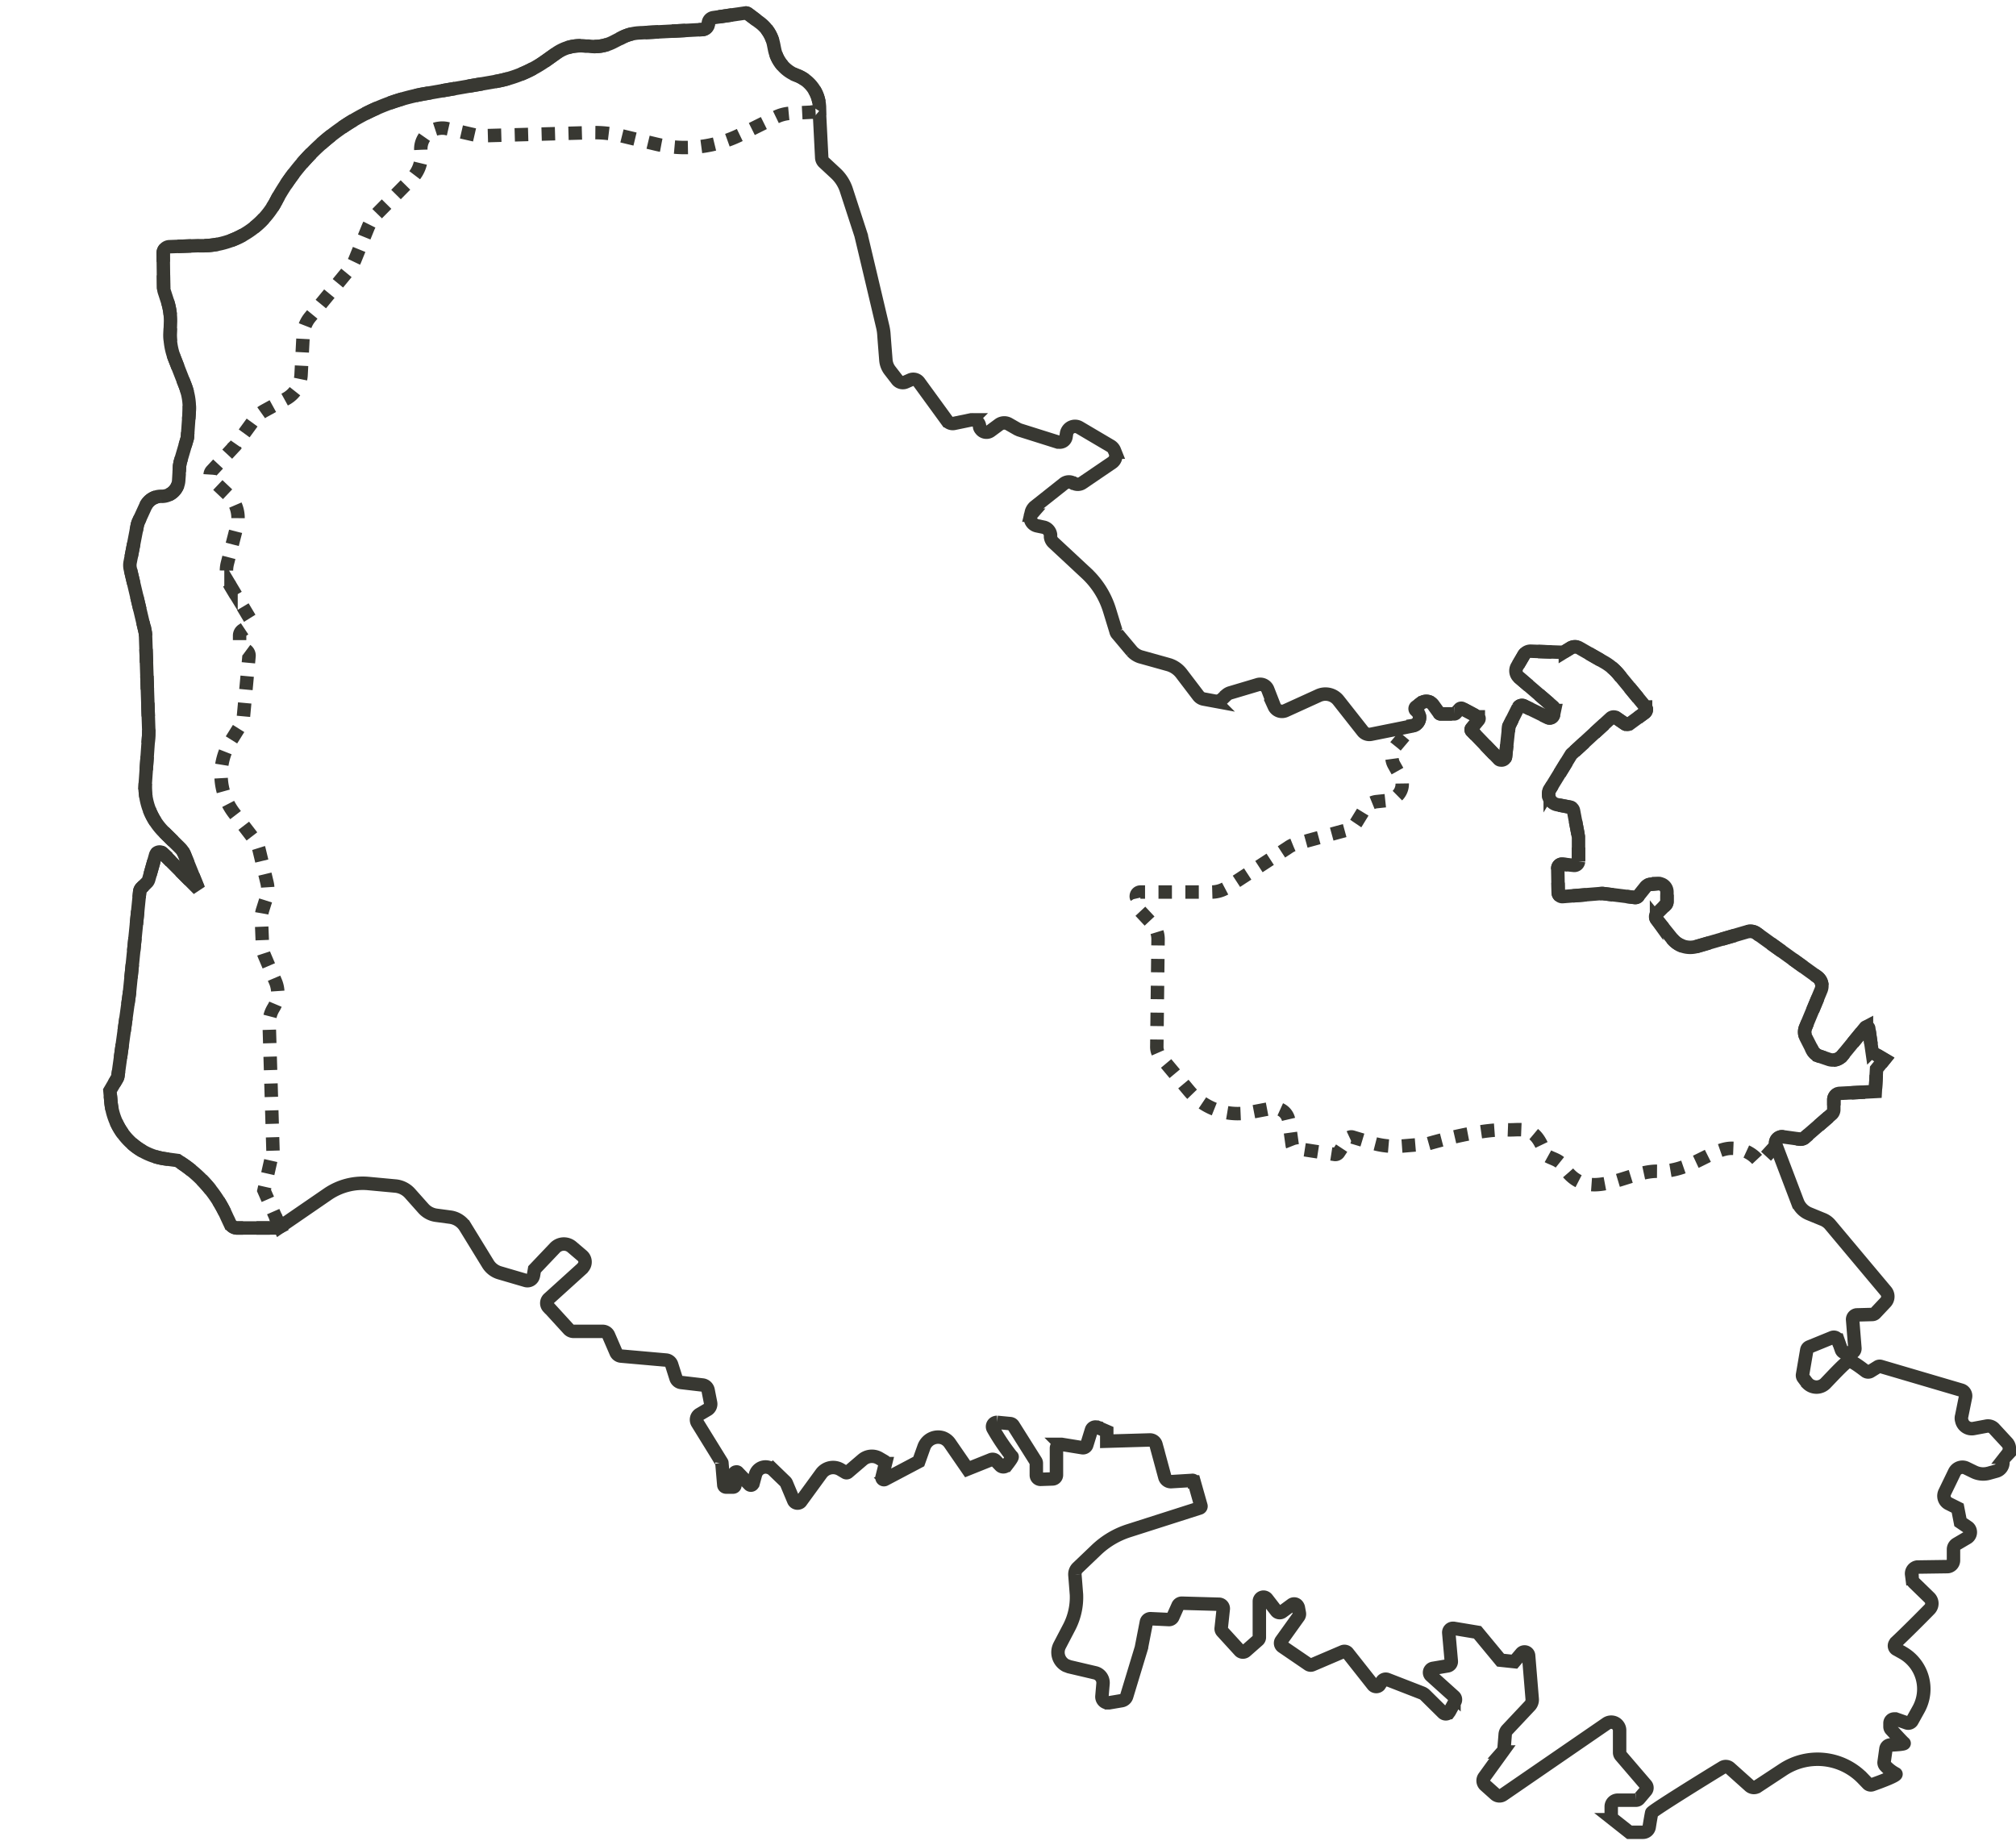 <svg xmlns="http://www.w3.org/2000/svg" xmlns:xlink="http://www.w3.org/1999/xlink" width="300" height="274" viewBox="0 0 300 274">
  <defs>
    <clipPath id="clip-path">
      <rect id="Rectangle_1477" data-name="Rectangle 1477" width="300" height="274" transform="translate(2357 2545)" fill="#fff"/>
    </clipPath>
    <clipPath id="clip-path-2">
      <path id="Tracé_2098" data-name="Tracé 2098" d="M2167.686,1034.847l-11.561,13.664-82.387,175.767,175.367,76.764H2341.4V1034.847Z" transform="translate(-2073.738 -1034.847)" fill="#fff"/>
    </clipPath>
    <clipPath id="clip-path-3">
      <path id="Tracé_2100" data-name="Tracé 2100" d="M2143.338,1029.119l-18.832-11.729-49,8.736L2047.84,1057.4l-5.861,31.433,5.021,57.795,6.615,43.082,7.932,1.57L2030.473,1209l-15.584-48.43,5.992-83.632,15.338-51.712,38.51-17.74,74.668-5.929Z" transform="translate(-2014.889 -1001.558)" fill="#fff"/>
    </clipPath>
  </defs>
  <g id="Groupe_de_masques_138" data-name="Groupe de masques 138" transform="translate(-2357 -2545)" clip-path="url(#clip-path)">
    <g id="Groupe_23917" data-name="Groupe 23917" transform="translate(337.881 1536.354)">
      <path id="Tracé_296" data-name="Tracé 296" d="M171.665,251.177,171.1,232.37a4.335,4.335,0,0,1,.624-2.4,4.273,4.273,0,0,0,.312-3.961l-1.591-3.743a3.869,3.869,0,0,1-.343-1.528l-.156-3.961a3.869,3.869,0,0,1,.187-1.466l.562-1.778a4.149,4.149,0,0,0,.062-2.308l-1.154-4.8a4.395,4.395,0,0,0-.748-1.591l-2.994-3.9a9.419,9.419,0,0,1-.53-10.635l1.871-2.994.9-9.762a.967.967,0,0,0-.53-.9l-.374-.187a.936.936,0,0,1-.5-.842v-1.092a.967.967,0,0,1,.405-.78l.842-.561a.9.9,0,0,0,.25-1.248l-2.776-4.647a4.584,4.584,0,0,1-.53-3.556l1.435-5.583a4.74,4.74,0,0,0-1.341-4.585l-2.37-2.246a.936.936,0,0,1-.062-1.31l3.337-3.587a2.152,2.152,0,0,0,.343-.406l2.682-3.68a4.618,4.618,0,0,1,1.435-1.248L173.6,139.3a4.335,4.335,0,0,0,2.245-3.587l.312-5.988a4.492,4.492,0,0,1,1-2.557l5.739-6.986a6.393,6.393,0,0,0,.967-1.591l1.965-4.834a6.736,6.736,0,0,1,1.341-2.027l5.146-5.208a4.834,4.834,0,0,0,1.372-4.023h0a3.088,3.088,0,0,1,2.714-3.462,3.212,3.212,0,0,1,1.092.031l4.772,1.092,16.5-.468a17.526,17.526,0,0,1,4.928.5l4.928,1.185a18.62,18.62,0,0,0,12.756-1.466l4.959-2.464a5.8,5.8,0,0,1,2.464-.655l4.179-.218v-.811a5.208,5.208,0,0,0-3.4-4.616h0a5.209,5.209,0,0,1-3.275-3.868l-.156-.78a5.333,5.333,0,0,0-2.027-3.181l-1.747-1.31a.592.592,0,0,0-.468-.125l-4.71.686a.873.873,0,0,0-.749.873h0a.936.936,0,0,1-.873.9l-9.512.5a6.331,6.331,0,0,0-2.464.686l-1.341.686a6.082,6.082,0,0,1-3.618.593H218.2A6.207,6.207,0,0,0,213.77,87.9l-1.4,1a18.587,18.587,0,0,1-7.641,3.181l-10.448,1.809a31.313,31.313,0,0,0-21.926,15.532l-.374.717A12.507,12.507,0,0,1,160.5,116.5l-4.273.156a.967.967,0,0,0-.9.936l.062,5.084a2.5,2.5,0,0,0,.156.811l.343,1.06a9.39,9.39,0,0,1,.53,3.212l-.062,1.965a9.573,9.573,0,0,0,.686,3.618l1.5,3.836a9.3,9.3,0,0,1,.655,4.117l-.25,3.524a1.6,1.6,0,0,1-.094.53l-1,3.4-.094.53-.125,2.183a2.526,2.526,0,0,1-2.5,2.339h-.125a2.527,2.527,0,0,0-2.277,1.4l-1.029,2.246a3.348,3.348,0,0,0-.218.593l-1.06,5.489a2.432,2.432,0,0,0,0,1.06l2.214,9.357a3.441,3.441,0,0,1,.062.561l.468,13.817c.031.343,0,.655,0,1l-.5,7.08a9.419,9.419,0,0,0,2.745,7.329l2.433,2.4a3.118,3.118,0,0,1,.686,1.06l2.058,5.084-5.333-5.364a.686.686,0,0,0-.9-.031,1.281,1.281,0,0,0-.156.281l-1.029,3.649a1.027,1.027,0,0,1-.218.405l-.842.842a.967.967,0,0,0-.281.561L150.3,227.754,148.585,240.1a1.119,1.119,0,0,1-.125.343l-1.06,1.809.156,1.715a9.388,9.388,0,0,0,8.078,8.421l1.84.25.686.468a18.433,18.433,0,0,1,6.643,7.922l.437.936a1.217,1.217,0,0,0,1.123.717h5.708a1.434,1.434,0,0,0,.624-.156l-2.37-5.427Z" transform="translate(1888.077 928.703)" fill="none" stroke="#383832" stroke-width="2" stroke-dasharray="2 2"/>
      <g id="Groupe_de_masques_84" data-name="Groupe de masques 84" transform="translate(2051.46 1019.975)" clip-path="url(#clip-path-2)">
        <path id="Union_1" data-name="Union 1" d="M213.2,256.03h-2l-2.37-1.872a1,1,0,0,1-.343-.748v-1.217a.968.968,0,0,1,.936-.936h2.713a.624.624,0,0,0,.5-.219l1.029-1.216a.655.655,0,0,0,0-.811l-3.774-4.4a.744.744,0,0,1-.156-.406V240.9a1.155,1.155,0,0,0-.219-.718,1.248,1.248,0,0,0-1.746-.312l-15.376,10.573a.935.935,0,0,1-1.154-.062l-1.5-1.341a.9.9,0,0,1-.125-1.247l2.682-3.711a1,1,0,0,0,.25-.624l.156-1.934a1.153,1.153,0,0,1,.312-.748l3.4-3.618a1.311,1.311,0,0,0,.312-.967l-.53-6.425a.593.593,0,0,0-.219-.436.623.623,0,0,0-.873.093l-1.029,1.216-2.058-.218-3.431-4.148-3.556-.593h-.156a.623.623,0,0,0-.561.686l.374,4.21a.655.655,0,0,1-.5.686l-2.215.374a.591.591,0,0,0-.374.218.623.623,0,0,0,.062.873l3.43,3.088a.623.623,0,0,1,.156.748l-.842,1.528-.093.125a.593.593,0,0,1-.873,0l-2.62-2.589a1.4,1.4,0,0,0-.53-.343l-5.146-2a.655.655,0,0,0-.748.25l-.374.53a.312.312,0,0,1-.125.156.624.624,0,0,1-.873-.125l-3.743-4.741a.624.624,0,0,0-.748-.187l-4.523,1.934a.593.593,0,0,1-.593-.062L159.55,228.4a.624.624,0,0,1-.156-.873l2.589-3.618a.684.684,0,0,0,.093-.5l-.156-.842a.929.929,0,0,0-.125-.25.593.593,0,0,0-.873-.125l-1.4,1.029a.623.623,0,0,1-.873-.125l-1.4-1.809a.654.654,0,0,0-.5-.249.623.623,0,0,0-.624.624v5.333a.562.562,0,0,1-.219.468l-1.809,1.591a.624.624,0,0,1-.873-.031l-2.62-2.87a.591.591,0,0,1-.156-.5l.312-2.9a.655.655,0,0,0-.593-.655l-5.551-.156a.624.624,0,0,0-.593.343l-.78,1.746a.624.624,0,0,1-.624.343l-2.651-.125a.624.624,0,0,0-.655.5l-.717,3.68v.062l-2.214,7.3a.936.936,0,0,1-.748.655l-1.84.312h-.25a.9.9,0,0,1-.842-1l.156-1.809a1.528,1.528,0,0,0-1.185-1.653l-3.836-.9-.5-.187a2.214,2.214,0,0,1-.936-2.963l1.466-2.807a9.673,9.673,0,0,0,1.042-4.776l-.17-2.166-.062-.762,0,0,0-.03a1.343,1.343,0,0,1,.374-1l2.776-2.651a12.506,12.506,0,0,1,4.866-2.9l10.542-3.369a.281.281,0,0,0,.187-.374l-1-3.524a.247.247,0,0,0-.105-.182.25.25,0,0,0-.206-.037l-3.088.187a.936.936,0,0,1-.967-.687l-1.31-4.834a.935.935,0,0,0-.935-.686l-6.394.187v-1.466l-1.434-.624h-.093a.624.624,0,0,0-.749.406l-.686,2.214a.593.593,0,0,1-.686.437l-3.088-.5h-.125a.592.592,0,0,0-.624.624v3.9a.593.593,0,0,1-.593.624l-1.778.062a.624.624,0,0,1-.624-.624v-1.778a.591.591,0,0,0-.093-.312l-3.337-5.3a.593.593,0,0,0-.468-.281l-1.934-.187a.838.838,0,0,0-.374.093.624.624,0,0,0-.218.873,31.956,31.956,0,0,0,2.776,4.116c.219,0-.343.749-.779,1.31-.031,0-.031.031-.062.062a.624.624,0,0,1-.873-.031l-.686-.717a.625.625,0,0,0-.687-.156l-3.493,1.4-2.62-3.8a2.184,2.184,0,0,0-1.06-.842,2.246,2.246,0,0,0-2.807,1.341l-.779,2.183-5.022,2.651a.294.294,0,0,1-.437-.343l.5-2a.312.312,0,0,0-.156-.343l-.749-.437a2.152,2.152,0,0,0-2.526.218l-2.152,1.84a.312.312,0,0,1-.374.031l-.686-.406a2.183,2.183,0,0,0-2.9.561l-3.025,4.148a.5.5,0,0,1-.281.219.624.624,0,0,1-.811-.343l-1.06-2.526a.714.714,0,0,0-.219-.312l-1.809-1.747a1.651,1.651,0,0,0-.655-.343,1.559,1.559,0,0,0-1.934,1.06l-.374,1.372-.093.125a.312.312,0,0,1-.437,0l-1.715-1.778a.218.218,0,0,0-.249-.093.281.281,0,0,0-.281.312l.093,1.622a.28.28,0,0,1-.312.312H76.744a.343.343,0,0,1-.312-.28l-.281-3.275a.186.186,0,0,0-.031-.125L72.5,195.118a.936.936,0,0,1,.312-1.279l1.216-.717a.966.966,0,0,0,.437-1l-.374-1.9a.967.967,0,0,0-.811-.749L70.1,189.1a.936.936,0,0,1-.78-.624l-.655-2.059a.967.967,0,0,0-.811-.655l-6.706-.593a.9.9,0,0,1-.78-.593l-1.092-2.526a.966.966,0,0,0-.873-.561H54.038a1,1,0,0,1-.686-.312L50.358,177.9h-.031a.9.9,0,0,1,.093-1.31L55.38,172.1l.093-.125a1.216,1.216,0,0,0-.125-1.746l-1.5-1.279a1.84,1.84,0,0,0-2.558.125l-3.025,3.181-.156.9c0,.031-.031.093-.031.125a.9.9,0,0,1-1.154.624l-3.836-1.123a3.022,3.022,0,0,1-1.778-1.373l-3.369-5.489A3.119,3.119,0,0,0,35.7,164.49l-2.09-.28a3.122,3.122,0,0,1-1.9-1.029L29.68,160.9a3.337,3.337,0,0,0-2.027-1.029l-4.023-.374a9.233,9.233,0,0,0-6.175,1.591l-7.08,4.865L8,160.529,9.345,154.6,8.783,135.8a4.339,4.339,0,0,1,.624-2.4,4.274,4.274,0,0,0,.312-3.961l-1.591-3.743a3.865,3.865,0,0,1-.343-1.528L7.629,120.2a3.869,3.869,0,0,1,.187-1.466l.561-1.778a4.148,4.148,0,0,0,.063-2.308l-1.154-4.8a4.4,4.4,0,0,0-.748-1.591l-2.994-3.9a9.42,9.42,0,0,1-.53-10.636l1.872-2.994.9-9.762a.967.967,0,0,0-.53-.9l-.374-.187a.935.935,0,0,1-.5-.842V77.941a.965.965,0,0,1,.406-.779l.842-.561a.905.905,0,0,0,.25-1.248L3.107,70.7a4.584,4.584,0,0,1-.53-3.555l1.435-5.583a4.741,4.741,0,0,0-1.341-4.585L.3,54.737a.936.936,0,0,1-.062-1.31L3.575,49.84a2.168,2.168,0,0,0,.343-.405L6.6,45.754a4.609,4.609,0,0,1,1.435-1.248l3.244-1.778a4.334,4.334,0,0,0,2.245-3.587l.312-5.989a4.49,4.49,0,0,1,1-2.558l5.739-6.986a5.871,5.871,0,0,0,.967-1.591L23.5,17.185a6.731,6.731,0,0,1,1.341-2.027l5.146-5.209a4.8,4.8,0,0,0,1.372-4.024,3.048,3.048,0,0,1,.062-1.06A3.149,3.149,0,0,1,35.169,2.5l4.772,1.092,16.5-.468a18.774,18.774,0,0,1,4.928.5L66.3,4.8A18.62,18.62,0,0,0,79.052,3.337L84.011.873A5.808,5.808,0,0,1,86.475.218L90.654,0,91,6.8a1.03,1.03,0,0,0,.312.717l1.747,1.622a5.9,5.9,0,0,1,1.653,2.651l2.183,6.706v.062c.156.624,2.5,10.511,3.15,13.287a7.246,7.246,0,0,1,.219,1.435c.062.873.187,2.4.28,3.586a2.933,2.933,0,0,0,.624,1.653l1.06,1.372a1.061,1.061,0,0,0,1.217.343l.779-.343a1.061,1.061,0,0,1,1.248.343l4.179,5.739a1.06,1.06,0,0,0,1.029.406l2.557-.53h.094a1.06,1.06,0,0,1,1.154.9.717.717,0,0,0,.187.5,1.03,1.03,0,0,0,1.435.25l1.31-.967a1.341,1.341,0,0,1,1.4-.062l1.31.748.28.125,5.739,1.809h.156a.936.936,0,0,0,1.06-.811l.062-.405a1.18,1.18,0,0,1,.156-.468A1.279,1.279,0,0,1,129.359,47l4.647,2.744a1.372,1.372,0,0,1,.53.593l.125.312a1.279,1.279,0,0,1-.437,1.559l-4.4,2.994a1.217,1.217,0,0,1-1.341.062h-.062a1.216,1.216,0,0,0-1.4.093l-4.366,3.462a1.71,1.71,0,0,0-.437.686l-.125.53a.127.127,0,0,0-.031.093,1.279,1.279,0,0,0,1.029,1.5l.9.187a1.341,1.341,0,0,1,1.06,1.123v.343a1.344,1.344,0,0,0,.406.811l4.959,4.616a12.536,12.536,0,0,1,3.43,5.52l.936,3.057a.874.874,0,0,0,.249.468l2.121,2.526a2.9,2.9,0,0,0,1.217.811l4.242,1.185a3.713,3.713,0,0,1,1.934,1.341l2.495,3.275a1.311,1.311,0,0,0,.78.5l1.684.312a1.34,1.34,0,0,0,1.092-.312l.655-.624a1.582,1.582,0,0,1,.5-.28l4.086-1.217a1.216,1.216,0,0,1,1.559.749l.936,2.4v.062a1.278,1.278,0,0,0,1.715.624l4.866-2.215a2.463,2.463,0,0,1,2.994.718l3.587,4.553a1.247,1.247,0,0,0,1.279.468l6.059-1.218.148-.061a.969.969,0,0,0,.561-.281,1.248,1.248,0,0,0,.093-1.778l-.25-.281h-.031a.343.343,0,0,1,.062-.436l.78-.593h.031a1.248,1.248,0,0,1,1.746.25l.9,1.247a.282.282,0,0,0,.25.125h2a.281.281,0,0,0,.219-.094l.593-.655a.344.344,0,0,1,.374-.062l2.339,1.247h.062a.343.343,0,0,1,.031.468l-1.029,1.248a.28.28,0,0,0,.032.405l3.961,4.117a.436.436,0,0,0,.374.187.593.593,0,0,0,.686-.53l.468-4.367a.44.44,0,0,1,.062-.218l1.341-2.682a.655.655,0,0,1,.811-.281l3.587,1.747.156.062a.593.593,0,0,0,.717-.5l.125-.593a.625.625,0,0,0-.218-.593l-5.084-4.366a1.279,1.279,0,0,1-.25-1.591l.967-1.653a1.185,1.185,0,0,1,1.123-.624l4.4.156a1.687,1.687,0,0,0,.686-.156l.811-.5a1.278,1.278,0,0,1,1.247,0l3.711,2.121a7.947,7.947,0,0,1,2.214,1.871l3.93,4.772c0,.031,0,.031.031.031a.624.624,0,0,1-.156.873l-2.215,1.622a.623.623,0,0,1-.717,0l-1.31-.9a.655.655,0,0,0-.78.062l-5.77,5.3c-.062.031-.094.093-.125.125l-3.119,5.084a1.12,1.12,0,0,0-.219.53,1.59,1.59,0,0,0,1.217,1.84l1.965.374a.686.686,0,0,1,.5.5l.718,3.8a.126.126,0,0,1,.031.094v3.711a.624.624,0,0,1-.686.561l-1.716-.187h-.093a.624.624,0,0,0-.592.655l.062,3.618a.624.624,0,0,0,.686.561l5.8-.468h.125l4.772.593a.562.562,0,0,0,.561-.249l1-1.248a1.123,1.123,0,0,1,.873-.468l1.029-.093h.093a1.247,1.247,0,0,1,1.247,1.247v1.435a.748.748,0,0,1-.156.437l-1.341,1.341a.655.655,0,0,0-.062.842l2.308,2.87a3.462,3.462,0,0,0,3.649,1.185l7.61-2.214a1.561,1.561,0,0,1,1.341.249l9.076,6.519a1.653,1.653,0,0,1,.53,1.871l-2.308,5.552a1.809,1.809,0,0,0,.031,1.559l.936,1.84a1.84,1.84,0,0,0,1.06.936l1.372.468a1.84,1.84,0,0,0,2.059-.561l3.4-4.148c.031-.062.125-.093.187-.125a.281.281,0,0,1,.343.28l.468,3.244a.654.654,0,0,0,.312.436l1.528.9-1.154,1.435-.187,3.337-5.365.281a.967.967,0,0,0-.811.873v1.591a.936.936,0,0,1-.374.686l-4.024,3.493a1.032,1.032,0,0,1-.686.156l-2.5-.343a.814.814,0,0,0-.468.062.936.936,0,0,0-.561,1.186l3.212,8.452a3.119,3.119,0,0,0,1.778,1.778l1.9.78a2.81,2.81,0,0,1,1.248.9l8.234,9.825a1.249,1.249,0,0,1-.062,1.653l-1.528,1.622a.627.627,0,0,1-.437.187l-2.308.062h-.031a.687.687,0,0,0-.593.686l.343,4.273v.062a.624.624,0,0,1-.624.624h-.78a.686.686,0,0,1-.593-.406l-.53-1.5H242.2a.623.623,0,0,0-.811-.374l-3.43,1.4a.625.625,0,0,0-.374.468l-.624,3.649a.593.593,0,0,0,.125.5l.468.624.187.219a1.872,1.872,0,0,0,2.651-.062c1.341-1.4,3.057-3.244,3.462-3.306s1.809,1,2.464,1.5a.654.654,0,0,0,.717.062l1.06-.655a.562.562,0,0,1,.5-.093l11.977,3.524a.9.9,0,0,1,.624,1.092l-.561,2.776a1.064,1.064,0,0,0,0,.624,1.528,1.528,0,0,0,1.809,1.217l1.84-.343a1.248,1.248,0,0,1,1.217.406l1.871,2.027a1.31,1.31,0,0,1,.062,1.746l-.343.437a1.151,1.151,0,0,0-.312.811,1.342,1.342,0,0,1-.936,1.248l-1.123.312a3.12,3.12,0,0,1-2.245-.187l-1.154-.561a1.309,1.309,0,0,0-1.746.593l-1.435,2.963a1.278,1.278,0,0,0,.593,1.746l1.31.655.406,2.09,1.06.718a.816.816,0,0,1,.281.28.968.968,0,0,1-.312,1.31l-1.591.936a.936.936,0,0,0-.468.811v1.622a.936.936,0,0,1-.936.936l-4.366.062h-.093a1,1,0,0,0-.842,1.029l.093.717a.873.873,0,0,0,.281.592l2.277,2.215a1.217,1.217,0,0,1,0,1.746c-1.247,1.279-3.524,3.556-5.022,4.959l-.093.156a.593.593,0,0,0,.25.842l.748.405.093.063a6.207,6.207,0,0,1,2.371,8.514l-.936,1.684a.655.655,0,0,1-.748.281l-1.685-.593h-.218a.624.624,0,0,0-.624.624v.53a.624.624,0,0,0,.187.437c.437.467,1.684,1.84,1.9,2s-1.279.25-2.09.281a.686.686,0,0,0-.592.53l-.281,2a.688.688,0,0,0,.156.53,5.86,5.86,0,0,0,1.559,1.216c.5.187-2.4,1.248-3.462,1.622a.623.623,0,0,1-.655-.125l-.842-.873A9.357,9.357,0,0,0,234,246.735l-3.743,2.464a.937.937,0,0,1-1.154-.062l-2.963-2.652a.9.9,0,0,0-1.092-.093c-2.308,1.4-10.479,6.456-10.542,6.737s-.25,1.373-.374,2.152a.936.936,0,0,1-.917.749Z" transform="translate(-1.062 5.302)" fill="none" stroke="#383832" stroke-width="2"/>
      </g>
      <g id="Groupe_de_masques_85" data-name="Groupe de masques 85" transform="translate(2019.119 1001.681)" clip-path="url(#clip-path-3)">
        <path id="Tracé_2099" data-name="Tracé 2099" d="M171.665,251.177,171.1,232.37a4.335,4.335,0,0,1,.624-2.4,4.273,4.273,0,0,0,.312-3.961l-1.591-3.743a3.869,3.869,0,0,1-.343-1.528l-.156-3.961a3.869,3.869,0,0,1,.187-1.466l.562-1.778a4.149,4.149,0,0,0,.062-2.308l-1.154-4.8a4.395,4.395,0,0,0-.748-1.591l-2.994-3.9a9.419,9.419,0,0,1-.53-10.635l1.871-2.994.9-9.762a.967.967,0,0,0-.53-.9l-.374-.187a.936.936,0,0,1-.5-.842v-1.092a.967.967,0,0,1,.405-.78l.842-.561a.9.9,0,0,0,.25-1.248l-2.776-4.647a4.584,4.584,0,0,1-.53-3.556l1.435-5.583a4.74,4.74,0,0,0-1.341-4.585l-2.37-2.246a.936.936,0,0,1-.062-1.31l3.337-3.587a2.152,2.152,0,0,0,.343-.406l2.682-3.68a4.618,4.618,0,0,1,1.435-1.248L173.6,139.3a4.335,4.335,0,0,0,2.245-3.587l.312-5.988a4.492,4.492,0,0,1,1-2.557l5.739-6.986a6.393,6.393,0,0,0,.967-1.591l1.965-4.834a6.736,6.736,0,0,1,1.341-2.027l5.146-5.208a4.834,4.834,0,0,0,1.372-4.023h0a3.088,3.088,0,0,1,2.714-3.462,3.212,3.212,0,0,1,1.092.031l4.772,1.092,16.5-.468a17.526,17.526,0,0,1,4.928.5l4.928,1.185a18.62,18.62,0,0,0,12.756-1.466l4.959-2.464a5.8,5.8,0,0,1,2.464-.655l4.179-.218v-.811a5.208,5.208,0,0,0-3.4-4.616h0a5.209,5.209,0,0,1-3.275-3.868l-.156-.78a5.333,5.333,0,0,0-2.027-3.181l-1.747-1.31a.592.592,0,0,0-.468-.125l-4.71.686a.873.873,0,0,0-.749.873h0a.936.936,0,0,1-.873.9l-9.512.5a6.331,6.331,0,0,0-2.464.686l-1.341.686a6.082,6.082,0,0,1-3.618.593H218.2A6.207,6.207,0,0,0,213.77,87.9l-1.4,1a18.587,18.587,0,0,1-7.641,3.181l-10.448,1.809a31.313,31.313,0,0,0-21.926,15.532l-.374.717A12.507,12.507,0,0,1,160.5,116.5l-4.273.156a.967.967,0,0,0-.9.936l.062,5.084a2.5,2.5,0,0,0,.156.811l.343,1.06a9.39,9.39,0,0,1,.53,3.212l-.062,1.965a9.573,9.573,0,0,0,.686,3.618l1.5,3.836a9.3,9.3,0,0,1,.655,4.117l-.25,3.524a1.6,1.6,0,0,1-.094.53l-1,3.4-.094.53-.125,2.183a2.526,2.526,0,0,1-2.5,2.339h-.125a2.527,2.527,0,0,0-2.277,1.4l-1.029,2.246a3.348,3.348,0,0,0-.218.593l-1.06,5.489a2.432,2.432,0,0,0,0,1.06l2.214,9.357a3.441,3.441,0,0,1,.062.561l.468,13.817c.031.343,0,.655,0,1l-.5,7.08a9.419,9.419,0,0,0,2.745,7.329l2.433,2.4a3.118,3.118,0,0,1,.686,1.06l2.058,5.084-5.333-5.364a.686.686,0,0,0-.9-.031,1.281,1.281,0,0,0-.156.281l-1.029,3.649a1.027,1.027,0,0,1-.218.405l-.842.842a.967.967,0,0,0-.281.561L150.3,227.754,148.585,240.1a1.119,1.119,0,0,1-.125.343l-1.06,1.809.156,1.715a9.388,9.388,0,0,0,8.078,8.421l1.84.25.686.468a18.433,18.433,0,0,1,6.643,7.922l.437.936a1.217,1.217,0,0,0,1.123.717h5.708a1.434,1.434,0,0,0,.624-.156l-2.37-5.427Z" transform="translate(-131.042 -72.977)" fill="none" stroke="#383832" stroke-width="2"/>
      </g>
      <path id="Tracé_816" data-name="Tracé 816" d="M720.484,458.453a.936.936,0,0,1,.562-1.185.808.808,0,0,1,.468-.062l2.5.343a1.032,1.032,0,0,0,.687-.156l4.023-3.493a.934.934,0,0,0,.375-.686v-1.591a.966.966,0,0,1,.811-.873l5.364-.281.188-3.337,1.154-1.435-1.528-.9a.652.652,0,0,1-.312-.436l-.468-3.244a.28.28,0,0,0-.343-.281c-.062.031-.156.063-.187.125l-3.4,4.148a1.84,1.84,0,0,1-2.059.562l-1.372-.468a1.841,1.841,0,0,1-1.061-.936l-.936-1.84a1.811,1.811,0,0,1-.031-1.56l2.309-5.551a1.655,1.655,0,0,0-.53-1.872l-9.076-6.519a1.559,1.559,0,0,0-1.341-.249l-7.61,2.214a3.463,3.463,0,0,1-3.649-1.185l-2.308-2.869a.656.656,0,0,1,.062-.842l1.341-1.341a.749.749,0,0,0,.156-.437v-1.435a1.247,1.247,0,0,0-1.248-1.248h-.093l-1.029.094a1.122,1.122,0,0,0-.874.468l-1,1.248a.563.563,0,0,1-.562.25l-4.772-.593h-.125l-5.8.468a.623.623,0,0,1-.686-.561h0l-.062-3.618a.624.624,0,0,1,.593-.655h.094l1.715.187a.622.622,0,0,0,.686-.561v-3.711a.125.125,0,0,0-.031-.094l-.718-3.8a.683.683,0,0,0-.5-.5l-1.964-.375a1.59,1.59,0,0,1-1.217-1.84,1.128,1.128,0,0,1,.218-.531l3.119-5.084c.032-.031.063-.094.125-.125l5.77-5.3a.656.656,0,0,1,.78-.062l1.31.9a.623.623,0,0,0,.717,0l2.214-1.622a.623.623,0,0,0,.156-.874c-.031,0-.031,0-.031-.031l-3.93-4.772a7.951,7.951,0,0,0-2.214-1.871l-3.711-2.121a1.279,1.279,0,0,0-1.248,0l-.811.5a1.681,1.681,0,0,1-.687.156l-4.4-.156a1.185,1.185,0,0,0-1.123.624l-.967,1.653a1.278,1.278,0,0,0,.25,1.59l5.084,4.367a.624.624,0,0,1,.218.593l-.125.593a.593.593,0,0,1-.717.5l-.156-.062-3.586-1.747a.655.655,0,0,0-.811.281l-1.341,2.682a.436.436,0,0,0-.062.219l-.468,4.366a.593.593,0,0,1-.687.53.438.438,0,0,1-.374-.187l-3.961-4.117a.281.281,0,0,1-.031-.405l1.029-1.248a.343.343,0,0,0-.031-.468h-.062l-2.339-1.248a.344.344,0,0,0-.375.062l-.593.655a.279.279,0,0,1-.218.094h-2a.28.28,0,0,1-.249-.125l-.9-1.248a1.248,1.248,0,0,0-1.747-.25h-.031l-.78.592a.343.343,0,0,0-.062.437h.031l.25.281a1.248,1.248,0,0,1-.093,1.778.966.966,0,0,1-.562.281l-2.557,3.026a2.5,2.5,0,0,0-.25,2.838l.874,1.56a2.465,2.465,0,0,1-.936,3.4,2.087,2.087,0,0,1-1,.312l-1.466.156a2.432,2.432,0,0,0-1.9,1.185l-1.185,1.934a2.4,2.4,0,0,1-1.466,1.123l-7.422,2.027a3.494,3.494,0,0,0-1.248.561L638.8,420.09a4.3,4.3,0,0,1-2.4.686H625.919a.624.624,0,0,0-.624.624.22.22,0,0,0,.031.156l.406,1.778a.62.62,0,0,0,.156.281l1.747,1.871a3.37,3.37,0,0,1,.9,2.37l-.187,15.969a2.212,2.212,0,0,0,.53,1.435l4.335,5.177a9.45,9.45,0,0,0,8.919,3.15l3.275-.624a2.184,2.184,0,0,1,2.558,1.715c0,.062,0,.093.031.125l.5,3.618a.594.594,0,0,0,.5.5l5.833.9a.594.594,0,0,0,.593-.281l1.341-2.027a.624.624,0,0,1,.686-.281l2.9.873a12.32,12.32,0,0,0,4.523.468l3.711-.312c.143-.01,7.435-2.273,12.046-2.1,2.09.078,4.059-.843,5.525,3.659.674.614,1.986.675,2.608,1.662,3.631,5.928,9.494.729,14.16.844s7.824-3.238,10.747-3.41a5.148,5.148,0,0,1,4.429,2.156S720.494,458.48,720.484,458.453Z" transform="translate(1562.914 720.616)" fill="none" stroke="#383832" stroke-width="2" stroke-dasharray="2 2"/>
    </g>
  </g>
</svg>
